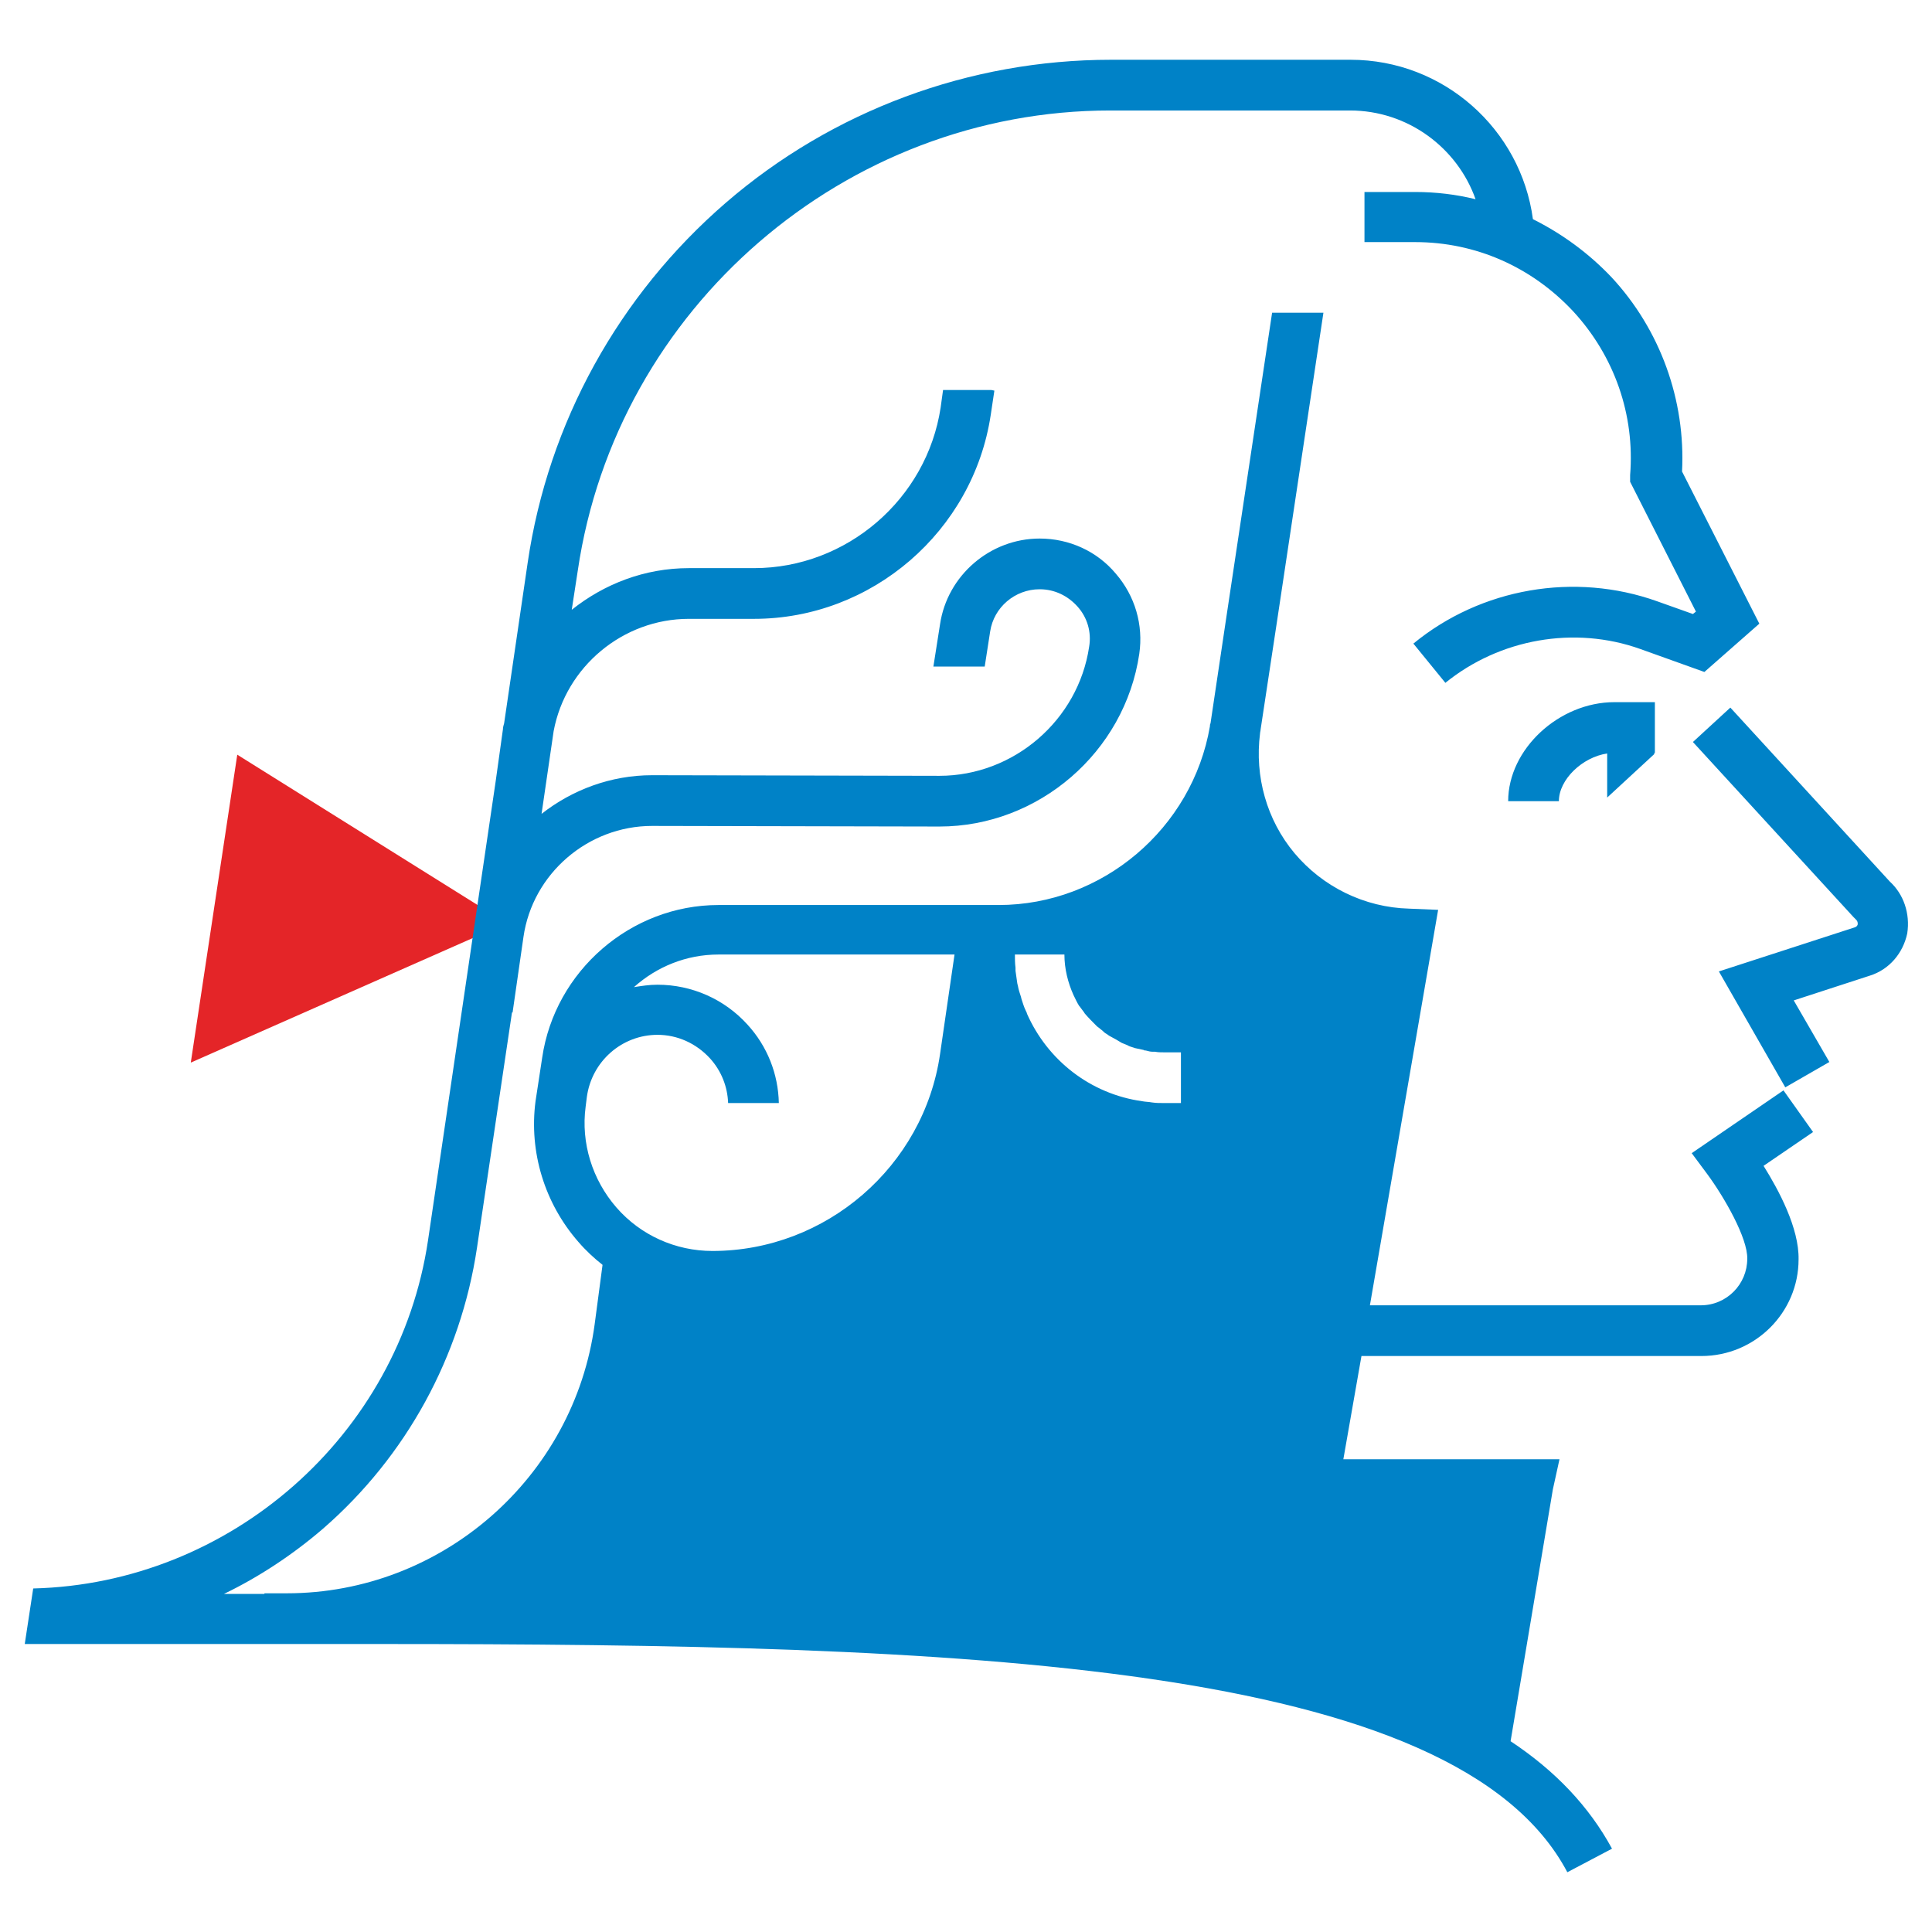 <?xml version="1.0" encoding="utf-8"?>
<!-- Generator: Adobe Illustrator 27.0.1, SVG Export Plug-In . SVG Version: 6.00 Build 0)  -->
<svg version="1.1" id="Слой_1" xmlns="http://www.w3.org/2000/svg" xmlns:xlink="http://www.w3.org/1999/xlink" x="0px" y="0px"
	 viewBox="0 0 32 32" style="enable-background:new 0 0 32 32;" xml:space="preserve">
<style type="text/css">
	.st0{fill:#E42528;}
	.st1{fill:#0082C7;}
</style>
<g>
	<polygon class="st0" points="3.93,12.5 3.16,17.6 8.39,15.29 	"/>
	<path class="st1" d="M10.21,20c0.4,0.46,0.98,0.72,1.59,0.72c1.88,0,3.5-1.4,3.77-3.26l0.24-1.65H11.9c-0.53,0-1.02,0.2-1.4,0.54
		c0.13-0.02,0.25-0.04,0.39-0.04c0.57,0,1.11,0.24,1.49,0.66c0.33,0.36,0.51,0.82,0.52,1.3h-0.84c-0.01-0.27-0.11-0.53-0.3-0.74
		c-0.23-0.25-0.54-0.39-0.87-0.39c-0.59,0-1.09,0.44-1.17,1.03L9.7,18.33C9.62,18.93,9.81,19.54,10.21,20 M16.81,15.8
		c0,0.08,0,0.15,0.01,0.23c0,0.02,0,0.03,0,0.05c0.01,0.07,0.02,0.14,0.03,0.21c0,0.01,0.01,0.03,0.01,0.04
		c0.01,0.06,0.03,0.12,0.05,0.18c0,0.01,0.01,0.03,0.01,0.04c0.02,0.06,0.04,0.13,0.07,0.19c0.01,0.02,0.02,0.04,0.02,0.05
		c0.34,0.77,1.05,1.33,1.91,1.45c0.05,0.01,0.11,0.01,0.16,0.02c0.07,0.01,0.13,0.01,0.2,0.01h0.28v-0.84h-0.28
		c-0.05,0-0.1,0-0.15-0.01c-0.01,0-0.03,0-0.04,0c-0.04,0-0.07-0.01-0.11-0.02c-0.01,0-0.03,0-0.04-0.01
		c-0.05-0.01-0.09-0.02-0.14-0.03c-0.01,0-0.02-0.01-0.03-0.01c-0.03-0.01-0.07-0.02-0.1-0.04c-0.02-0.01-0.03-0.01-0.05-0.02
		c-0.03-0.01-0.05-0.02-0.08-0.04c-0.02-0.01-0.03-0.02-0.05-0.03c-0.04-0.02-0.07-0.04-0.11-0.06c-0.02-0.01-0.04-0.03-0.06-0.04
		c-0.02-0.01-0.04-0.03-0.05-0.04c-0.02-0.02-0.04-0.03-0.06-0.05c-0.01-0.01-0.03-0.02-0.04-0.03c-0.07-0.07-0.14-0.14-0.2-0.21
		c-0.01-0.01-0.01-0.02-0.02-0.03c-0.02-0.03-0.04-0.05-0.06-0.08c0,0,0-0.01-0.01-0.01c-0.04-0.06-0.07-0.13-0.1-0.19c0,0,0,0,0,0
		c-0.09-0.2-0.15-0.43-0.15-0.67h-0.32H16.81z M30.03,18.75l-0.82,0.56c0.25,0.4,0.59,1.03,0.58,1.55c0,0.88-0.72,1.6-1.61,1.6
		h-5.63l-0.3,1.71h3.58l-0.11,0.5l-0.7,4.17c0.74,0.49,1.3,1.08,1.68,1.78l-0.74,0.39c-1.85-3.5-10.01-3.78-19.68-3.78l-5.87,0
		l0.14-0.92c3.26-0.08,6.06-2.53,6.54-5.77l1.12-7.6l0.12-0.86c0-0.03,0.01-0.07,0.02-0.1l0.39-2.66c0.34-2.32,1.51-4.43,3.28-5.96
		c1.77-1.53,4.04-2.37,6.38-2.37h3.97c1.54,0,2.82,1.15,3.02,2.64c0.48,0.24,0.92,0.56,1.3,0.96c0.81,0.87,1.23,2.04,1.17,3.22
		l1.28,2.52l-0.91,0.8l-1.06-0.38c-1.09-0.39-2.33-0.17-3.23,0.56l-0.53-0.65c1.12-0.92,2.67-1.19,4.04-0.7l0.59,0.21l0.05-0.04
		l-1.09-2.15L27,7.87c0.08-1-0.26-1.97-0.94-2.71c-0.69-0.74-1.62-1.15-2.62-1.15H22.6V3.18h0.84c0.34,0,0.68,0.04,1,0.12
		c-0.3-0.85-1.12-1.47-2.08-1.47h-3.97c-4.39,0-8.18,3.27-8.82,7.62l-0.1,0.65c0.54-0.43,1.21-0.69,1.94-0.69h1.08
		c1.53,0,2.86-1.14,3.09-2.66l0.04-0.29h0.8l0.05,0.01l-0.06,0.4c-0.29,1.93-1.97,3.38-3.92,3.38h-1.08c-1.09,0-2.04,0.79-2.24,1.86
		l-0.2,1.37c0.51-0.4,1.15-0.64,1.83-0.64h0.01l4.74,0.01h0.01c1.23,0,2.3-0.92,2.48-2.14c0.04-0.24-0.03-0.48-0.19-0.66
		c-0.16-0.18-0.38-0.29-0.63-0.29c-0.41,0-0.76,0.3-0.82,0.7l-0.09,0.58h-0.85l0.11-0.7c0.12-0.81,0.83-1.42,1.65-1.42
		c0.49,0,0.95,0.21,1.26,0.58c0.32,0.37,0.46,0.85,0.39,1.33c-0.24,1.63-1.67,2.86-3.31,2.86h-0.01l-4.74-0.01H10.8
		c-1.06,0-1.98,0.79-2.13,1.84l-0.18,1.25l-0.01,0l-0.58,3.9c-0.27,1.8-1.17,3.45-2.55,4.65c-0.5,0.43-1.06,0.8-1.64,1.08l0.67,0
		v-0.01h0.37c2.57,0,4.76-1.92,5.1-4.46l0.13-0.98c-0.14-0.11-0.28-0.24-0.4-0.38c-0.56-0.64-0.82-1.49-0.71-2.33l0.11-0.72
		c0.21-1.44,1.47-2.53,2.92-2.53h4.64c1.72,0,3.21-1.27,3.5-2.96c0-0.02,0-0.03,0.01-0.05l0.27-1.81l0.75-4.99h0.85l-0.77,5.12l0,0
		l-0.27,1.78c0,0.02-0.01,0.05-0.01,0.07c-0.09,0.71,0.11,1.43,0.57,1.98c0.47,0.56,1.16,0.9,1.9,0.92l0.48,0.02l-1.13,6.55h5.48
		c0.43,0,0.77-0.35,0.77-0.77c0.01-0.34-0.38-1.02-0.66-1.4l-0.26-0.35l1.52-1.04L30.03,18.75z M31.3,14.6l-2.64-2.88l-0.62,0.57
		l2.66,2.9l0.04,0.04c0.02,0.02,0.03,0.04,0.03,0.07s-0.02,0.05-0.05,0.06l-2.25,0.73l1.1,1.92l0.73-0.42l-0.59-1.02l1.26-0.41
		c0.32-0.1,0.55-0.37,0.62-0.7C31.64,15.13,31.53,14.81,31.3,14.6 M26.62,13.21v-0.73c-0.41,0.06-0.8,0.43-0.8,0.79h-0.84
		c0-0.86,0.84-1.64,1.76-1.64h0.67v0.84h-0.01v0.02L26.62,13.21z"/>
</g>
</svg>

